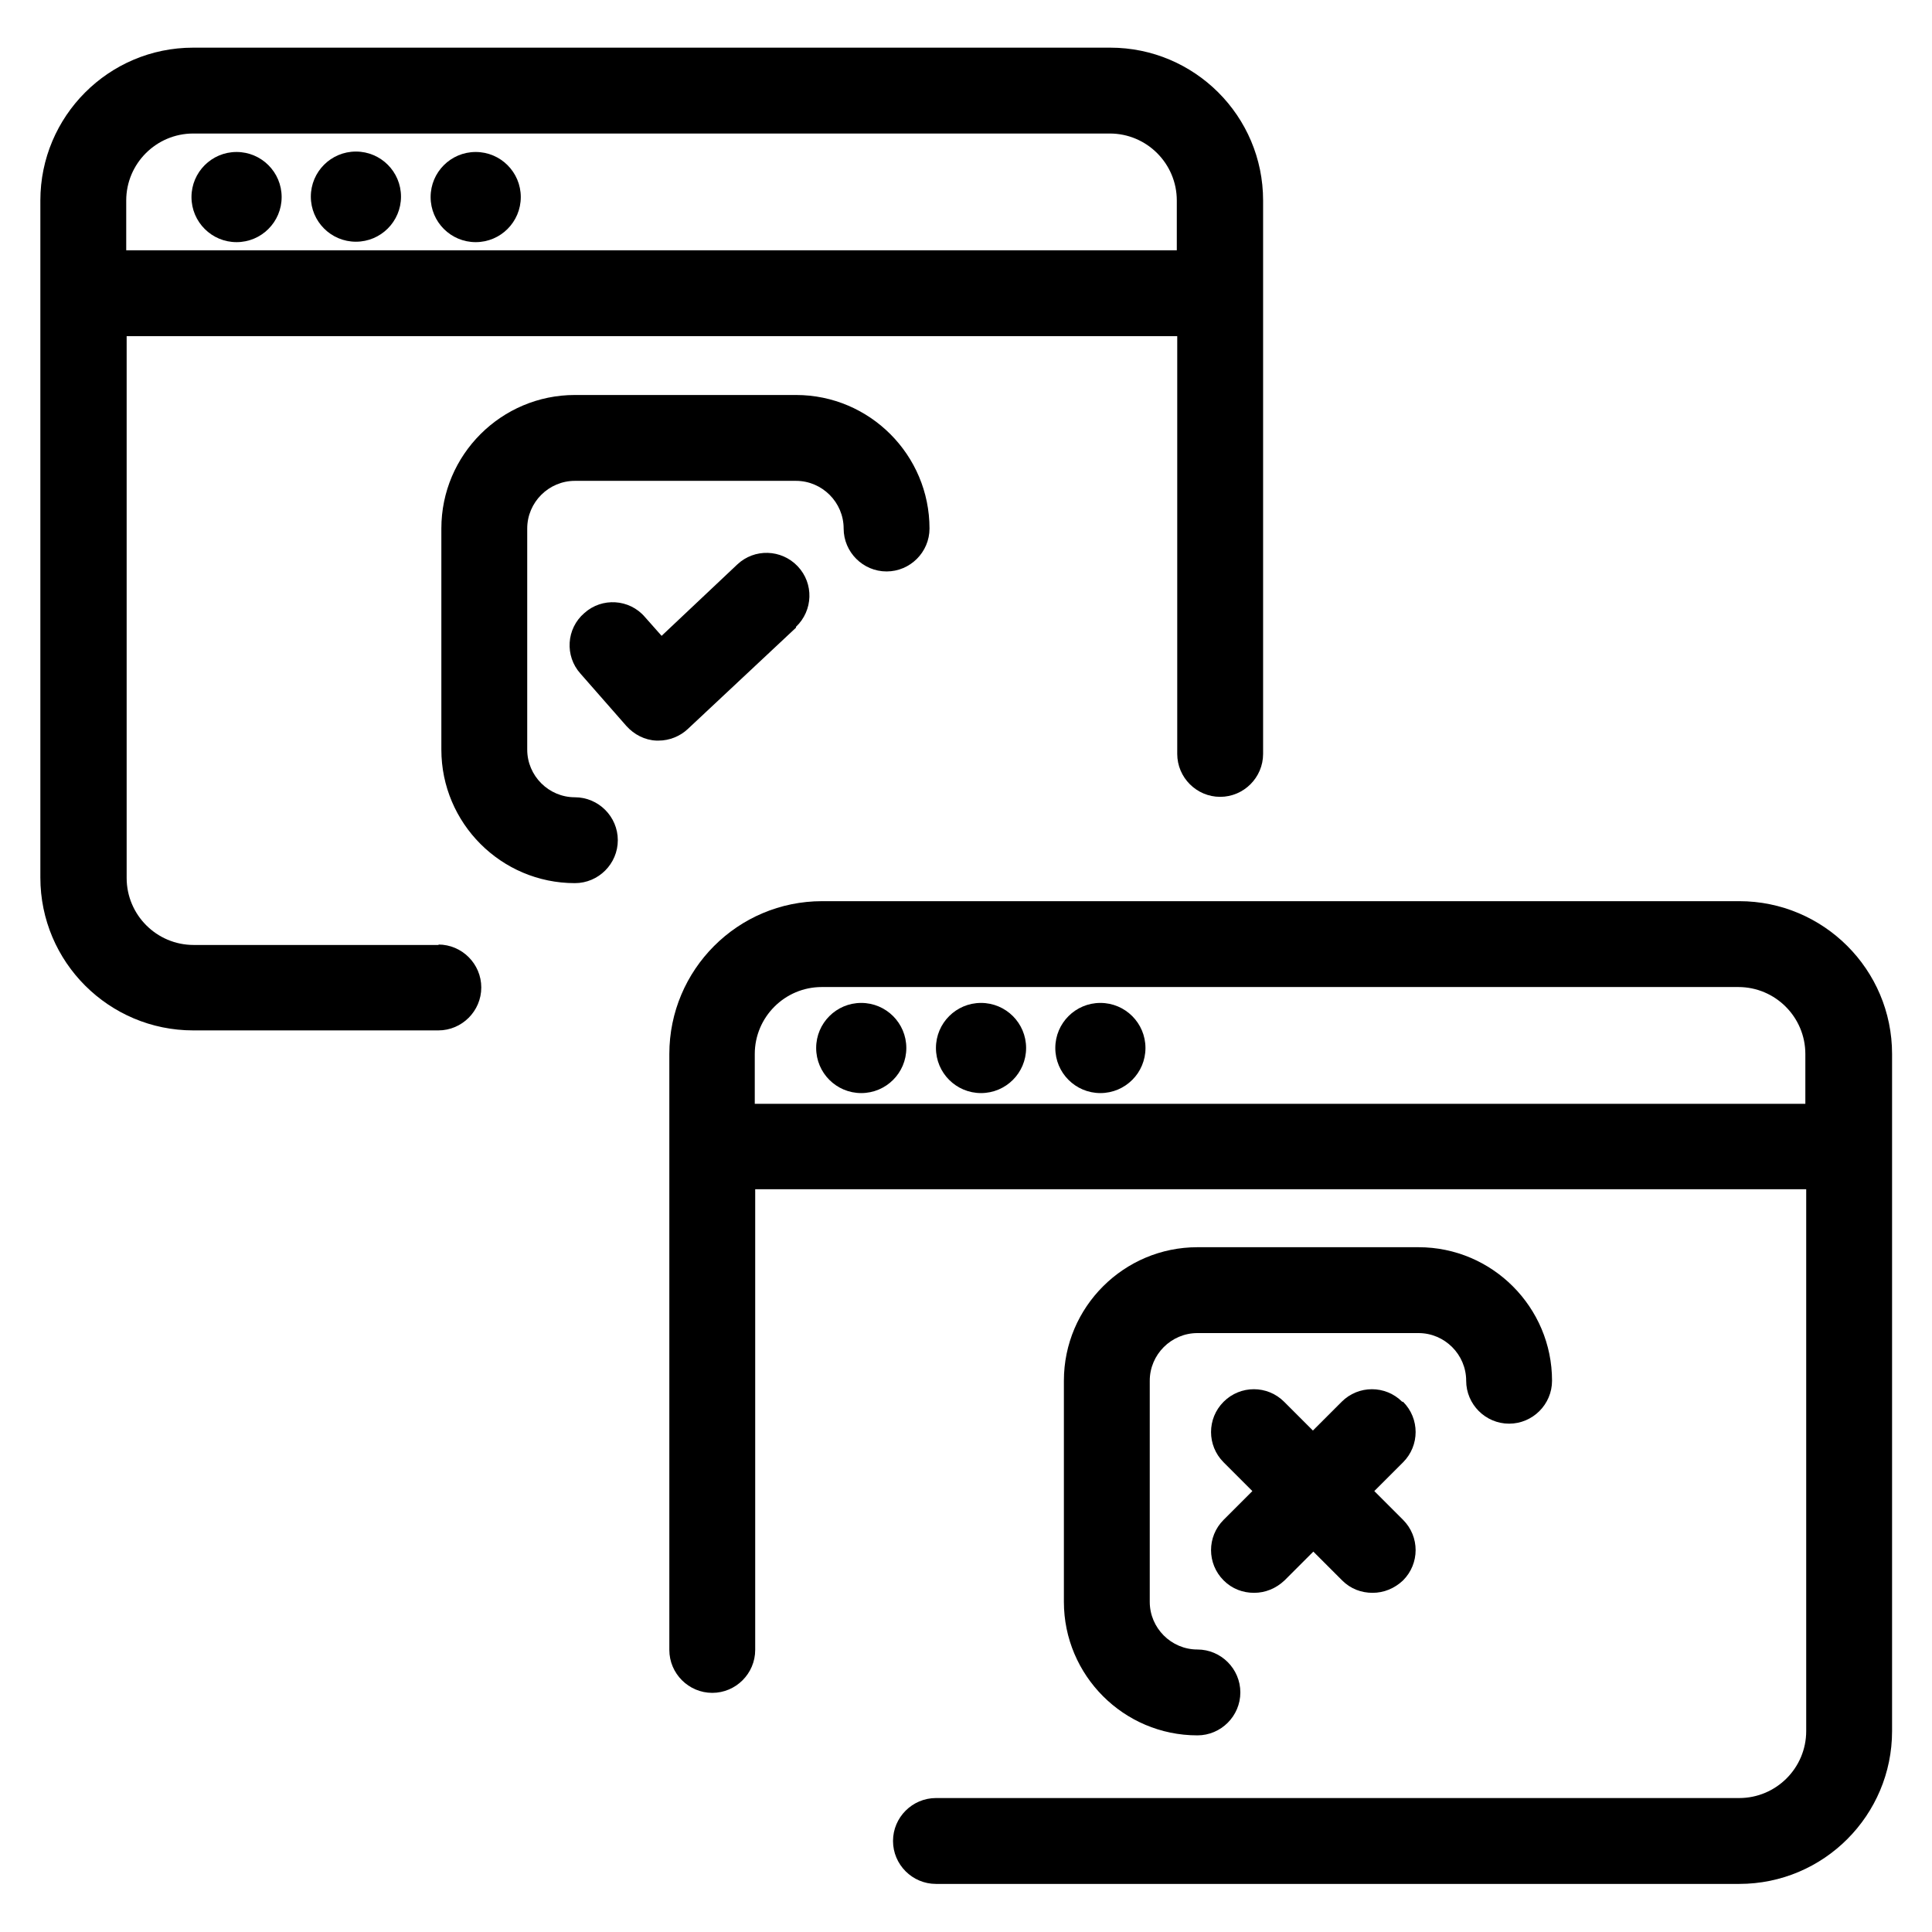 <?xml version="1.0" encoding="UTF-8"?><svg id="Layer_1" xmlns="http://www.w3.org/2000/svg" viewBox="0 0 45 45"><path d="M10.22,22.01h-5.71c-.86,0-1.56-.7-1.56-1.56V7.83h24.47v9.73c0,.55.45,1,1,1s1-.45,1-1V4.67c0-1.97-1.6-3.56-3.56-3.56H4.5c-1.97,0-3.56,1.6-3.56,3.56v15.77c0,1.97,1.6,3.56,3.56,3.56h5.71c.55,0,1-.45,1-1s-.45-1-1-1ZM4.5,3.11h21.35c.86,0,1.56.7,1.56,1.56v1.16H2.94v-1.16c0-.86.7-1.56,1.56-1.56Z"/><circle cx="5.51" cy="4.59" r="1.05"/><path d="M8.29,5.63c.58,0,1.05-.47,1.05-1.05s-.47-1.05-1.05-1.05-1.05.47-1.05,1.05.47,1.05,1.05,1.05Z"/><circle cx="11.08" cy="4.59" r="1.05"/><path d="M40.5,20.99h-21.35c-1.97,0-3.56,1.6-3.56,3.56v13.88c0,.55.45,1,1,1s1-.45,1-1v-10.73h24.48v12.62c0,.86-.7,1.56-1.56,1.56h-18.71c-.55,0-1,.45-1,1s.45,1,1,1h18.71c1.97,0,3.56-1.6,3.56-3.56v-15.77c0-1.97-1.6-3.56-3.56-3.56ZM17.58,25.71v-1.16c0-.86.7-1.56,1.56-1.56h21.35c.86,0,1.56.7,1.56,1.56v1.16h-24.48Z"/><path d="M20.06,23.36c-.58,0-1.05.47-1.05,1.05s.47,1.05,1.05,1.05,1.05-.47,1.05-1.05-.47-1.05-1.05-1.05Z"/><path d="M22.85,23.36c-.58,0-1.05.47-1.05,1.05s.47,1.05,1.05,1.05,1.05-.47,1.05-1.05-.47-1.05-1.05-1.05Z"/><path d="M25.63,23.36c-.58,0-1.05.47-1.05,1.05s.47,1.05,1.05,1.05,1.05-.47,1.05-1.05-.47-1.05-1.05-1.05Z"/><path d="M13.39,18.57c-.61,0-1.11-.5-1.11-1.11v-5.15c0-.61.5-1.11,1.11-1.11h5.15c.61,0,1.11.5,1.11,1.11,0,.55.45,1,1,1s1-.45,1-1c0-1.71-1.39-3.11-3.11-3.11h-5.15c-1.71,0-3.11,1.39-3.11,3.11v5.15c0,1.71,1.39,3.11,3.11,3.11.55,0,1-.45,1-1s-.45-1-1-1Z"/><path d="M34.15,32.16c0,.55.45,1,1,1s1-.45,1-1c0-1.71-1.39-3.11-3.11-3.11h-5.15c-1.71,0-3.11,1.39-3.11,3.11v5.15c0,1.71,1.39,3.11,3.11,3.11.55,0,1-.45,1-1s-.45-1-1-1c-.61,0-1.11-.5-1.11-1.11v-5.15c0-.61.5-1.11,1.11-1.11h5.15c.61,0,1.11.5,1.11,1.11Z"/><path d="M18.54,14.6c.4-.38.42-1.01.04-1.41-.38-.4-1.01-.42-1.41-.04l-1.76,1.66-.39-.44c-.36-.42-1-.46-1.41-.09-.42.36-.46,1-.09,1.41l1.07,1.22c.18.2.43.33.7.34.02,0,.03,0,.05,0,.25,0,.5-.1.68-.27l2.52-2.36Z"/><path d="M32.66,32.65c-.39-.39-1.02-.39-1.41,0l-.67.67-.67-.67c-.39-.39-1.02-.39-1.41,0s-.39,1.02,0,1.41l.67.67-.67.67c-.39.39-.39,1.02,0,1.41.2.2.45.29.71.29s.51-.1.71-.29l.67-.67.67.67c.2.2.45.29.71.29s.51-.1.71-.29c.39-.39.39-1.02,0-1.41l-.67-.67.67-.67c.39-.39.39-1.02,0-1.41Z"/></svg>